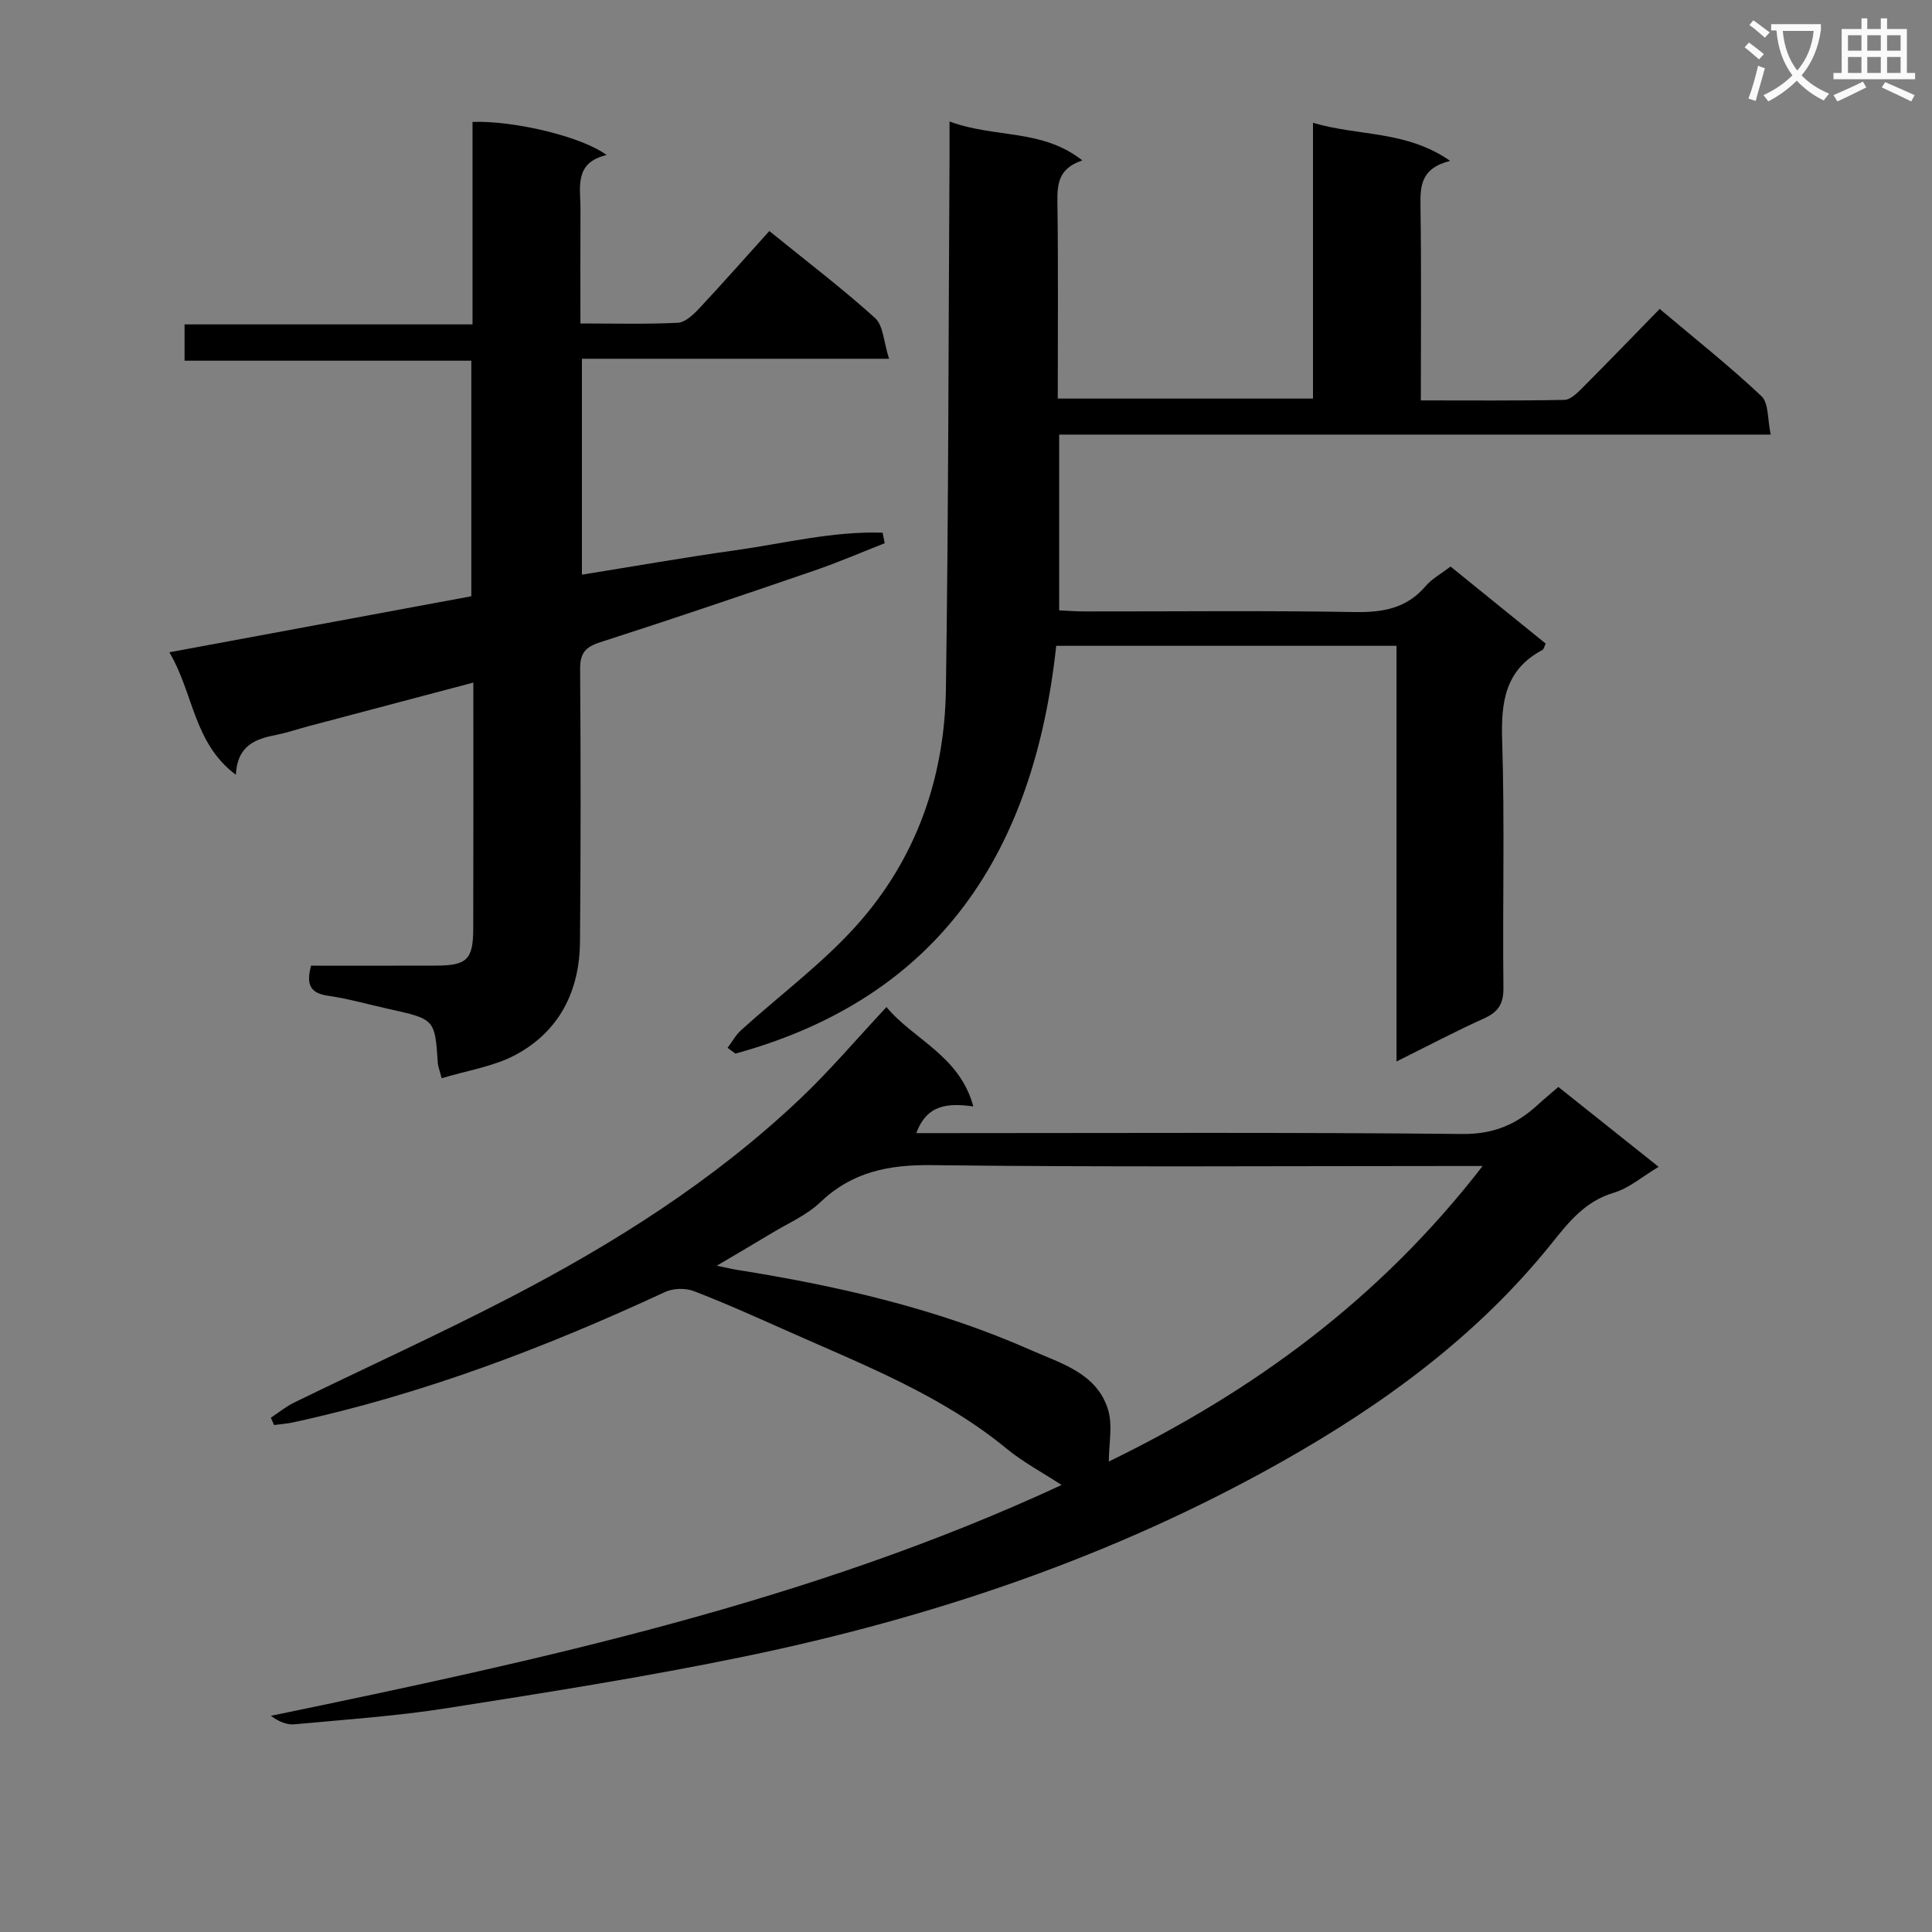 <svg enable-background="new 0 0 400 400" viewBox="0 0 400 400" xmlns="http://www.w3.org/2000/svg"><rect x="0" y="0" width="400" height="400" fill="#808080" stroke="none"/><path d="m362.1 8.8c1.1.8 2.1 1.6 3.1 2.4l-1 1.1c-1.3-1.1-2.3-2-3-2.5zm1.9 4.8c.5.2.9.4 1.4.5-.6 2.3-1.3 4.5-1.9 6.8l-1.5-.5c.8-2.1 1.4-4.3 2-6.8zm-1-9.4c1.3.9 2.4 1.8 3.4 2.5l-1 1.1c-1.4-1.2-2.4-2.1-3.2-2.6zm3.7 2.2v-1.4h10.3v1.2c-.5 3.6-1.8 6.8-4 9.4 1.5 1.6 3.4 2.8 5.7 3.8-.3.4-.7.8-1.1 1.4-2.3-1.1-4.1-2.5-5.6-4.1-1.6 1.6-3.6 3.1-5.9 4.3-.3-.5-.7-.9-1-1.3 2.4-1.1 4.4-2.5 6-4.1-1.9-2.5-3-5.6-3.3-9.3h-1.1zm8.8 0h-6.4c.3 3.3 1.3 6 3 8.2 2-2.3 3.1-5.1 3.4-8.2z" fill="#fafafb"/><path d="m385.3 3.8h1.3v2.2h2.8v-2.2h1.3v2.2h4.1v9.1h1.7v1.3h-16.9v-1.3h1.7v-9.1h4.1v-2.2zm.4 13.1.7 1.2c-1.8.9-3.8 1.9-6 2.9-.2-.4-.5-.8-.8-1.3 2.3-1 4.3-1.9 6.1-2.8zm-3.1-6.4h2.8v-3.2h-2.8zm0 4.6h2.8v-3.3h-2.8zm4-4.6h2.8v-3.2h-2.8zm0 4.6h2.8v-3.3h-2.8zm3.7 1.9c2.1.9 4.1 1.8 6.1 2.7l-.7 1.3c-2.2-1.1-4.2-2-6.1-2.9zm3.2-9.7h-2.8v3.2h2.8zm-2.8 7.8h2.8v-3.3h-2.8z" fill="#fafafb"/><g fill="#010000"><path d="m196.59 25.15c9.41 3.5 19.13 1.46 27.5 8.06-5.09 1.69-5.22 5.06-5.16 8.91.18 13.33.07 26.66.07 40.4h52.84c0-18.76 0-37.5 0-57.1 9.48 2.83 19.29 1.53 28.4 7.89-6.2 1.56-6.2 5.33-6.14 9.55.19 13.13.07 26.26.07 40.04 10.2 0 19.97.09 29.73-.11 1.22-.02 2.58-1.35 3.59-2.36 5.29-5.3 10.49-10.69 16.13-16.47 7.3 6.16 14.45 11.82 21.07 18.06 1.53 1.44 1.23 4.81 1.92 7.96-49.55 0-98.29 0-147.32 0v36.39c1.71.08 3.47.22 5.23.22 18.67.02 37.34-.2 56 .13 5.86.1 10.75-.79 14.68-5.41 1.26-1.48 3.1-2.46 5.12-4.02 6.54 5.3 13.09 10.6 19.7 15.96-.28.56-.38 1.17-.71 1.34-7.77 4.12-8.56 10.86-8.3 18.87.54 16.98.06 33.99.26 50.99.04 3.38-1.05 5.06-4.03 6.41-5.88 2.65-11.6 5.68-18.11 8.91 0-29.06 0-57.41 0-86.06-23.81 0-47.06 0-70.45 0-4.58 42.3-23.83 72.72-66.42 84.43-.54-.4-1.08-.8-1.62-1.2.92-1.22 1.67-2.63 2.78-3.64 7.99-7.24 16.78-13.74 23.93-21.71 12.3-13.72 18.23-30.52 18.49-48.87.54-36.81.53-73.63.75-110.44.01-1.96 0-3.92 0-7.13z"/><path d="m219.79 307.45c-4.06-2.65-7.97-4.72-11.33-7.48-13.45-11.07-29.46-17.3-45.1-24.25-6.53-2.9-13.05-5.85-19.71-8.41-1.73-.67-4.28-.6-5.97.19-24.76 11.5-50.16 21.16-76.9 26.97-1.32.29-2.68.39-4.03.57-.23-.5-.45-1.01-.68-1.51 1.59-1.05 3.09-2.29 4.78-3.12 14.8-7.22 29.8-14.04 44.41-21.6 21.78-11.27 42.45-24.32 60.35-41.27 6.14-5.81 11.63-12.31 17.93-19.04 5.53 6.71 15.1 9.99 17.98 20.57-5.2-.69-9.58-.5-11.81 5.53h6.02c35.66 0 71.31-.19 106.97.18 6.39.07 11.14-1.89 15.54-5.92 1.34-1.23 2.75-2.39 4.4-3.82 6.86 5.47 13.6 10.84 20.76 16.54-3.34 1.99-6.1 4.42-9.3 5.37-5.88 1.75-9.23 5.97-12.8 10.42-15.33 19.12-34.68 33.28-55.88 45.24-34.92 19.7-72.41 32.32-111.48 40.39-20.3 4.19-40.81 7.42-61.29 10.64-10.49 1.65-21.12 2.38-31.7 3.36-1.59.15-3.27-.58-4.87-1.76 56.21-11.61 111.94-23.75 163.71-47.79zm-71.39-45.4c2.03.42 3.11.69 4.2.86 20.87 3.32 41.4 8.01 60.8 16.6 6.21 2.75 13.66 4.76 16 12.31 1.01 3.26.17 7.09.17 10.77 29.85-14.52 56.04-33.55 77.39-61.18-3.48 0-5.28 0-7.08 0-35.65 0-71.31.25-106.95-.18-8.96-.11-16.5 1.38-23.12 7.7-2.82 2.69-6.66 4.34-10.07 6.4-3.48 2.11-7 4.16-11.34 6.72z"/><path d="m91.44 223.24c-.56-2.12-.76-2.58-.79-3.05-.6-9.18-.6-9.18-10.1-11.28-4.21-.93-8.38-2.14-12.63-2.75-3.89-.55-4.5-2.53-3.52-6.23 8.65 0 17.28.02 25.91-.01 6.34-.02 7.65-1.25 7.67-7.6.05-16.81.02-33.62.02-51-11.64 3.08-22.83 6.04-34.01 9-2.24.59-4.45 1.36-6.72 1.81-4.28.85-8.12 2.09-8.44 8.28-8.78-6.59-8.7-16.76-13.76-25.36 21.2-3.94 41.65-7.73 62.51-11.6 0-16.02 0-32.09 0-48.77-19.54 0-39.26 0-59.37 0 0-2.79 0-4.99 0-7.52h59.62c0-14.19 0-28.07 0-41.92 8.76-.29 22.74 3.09 27.76 6.86-6.82 1.59-5.38 6.75-5.41 11.29-.04 7.64-.01 15.28-.01 23.58 6.96 0 13.56.18 20.14-.14 1.52-.07 3.2-1.64 4.39-2.91 4.89-5.22 9.63-10.6 14.58-16.09 8.16 6.62 15.3 12.04 21.91 18.03 1.69 1.54 1.75 4.89 2.88 8.42-21.89 0-42.6 0-63.59 0v44.7c10.67-1.71 21.19-3.57 31.76-5.05 10.13-1.42 20.21-3.99 30.49-3.64.15.73.29 1.45.44 2.18-4.85 1.9-9.64 3.97-14.56 5.66-14.76 5.06-29.53 10.08-44.38 14.85-3.08.99-4.14 2.29-4.12 5.53.13 18.83.14 37.66-.03 56.49-.09 10.22-4.29 18.59-13.44 23.45-4.51 2.38-9.86 3.17-15.2 4.79z"/></g></svg>